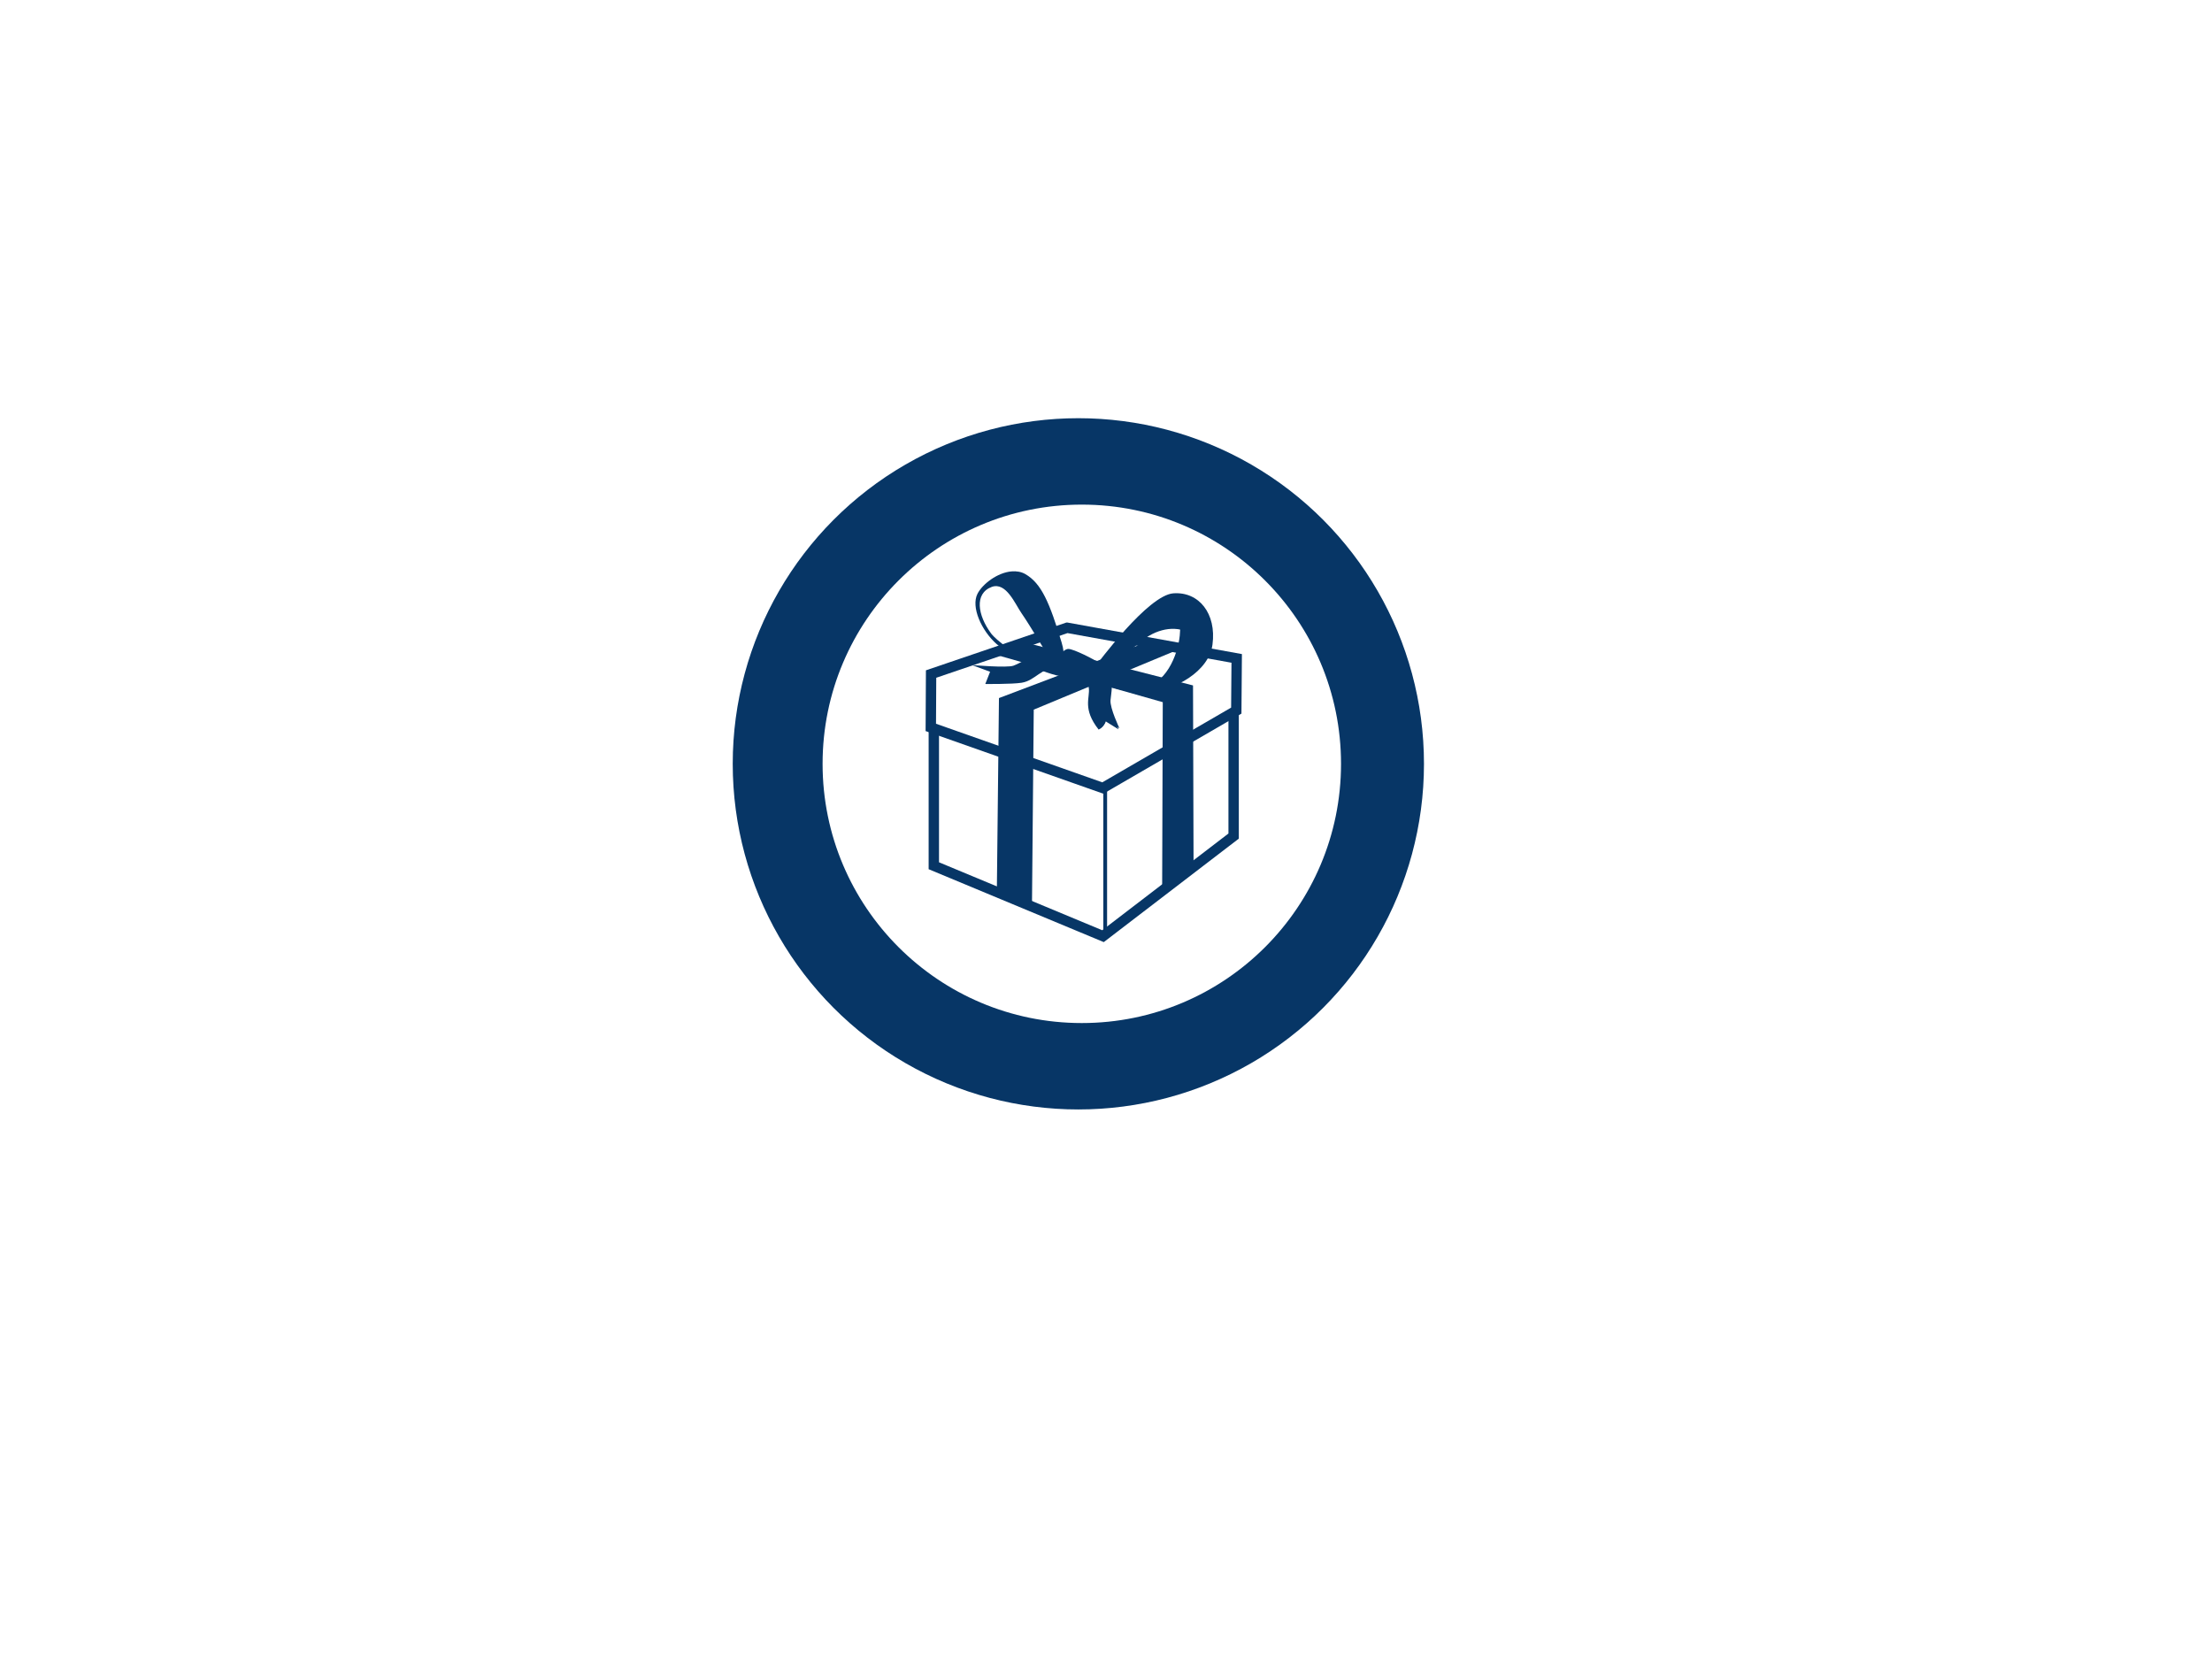 <?xml version="1.0"?><svg width="640" height="480" xmlns="http://www.w3.org/2000/svg">
 <!-- Created with SVG-edit - http://svg-edit.googlecode.com/ -->
 <g>
  <title>Layer 1</title>
  <rect id="svg_1" height="390" width="445" y="34" x="90" stroke-linecap="null" stroke-linejoin="null" stroke-dasharray="null" stroke-width="null" fill="#ffffff"/>
  <ellipse ry="100" rx="100" id="svg_7" cy="221" cx="312" stroke-linecap="null" stroke-linejoin="null" stroke-dasharray="null" stroke-width="null" fill="#073666"/>
  <ellipse ry="75" rx="75" id="svg_18" cy="221" cx="313" stroke-linecap="null" stroke-linejoin="null" stroke-dasharray="null" stroke-width="null" fill="#ffffff"/>
  <g id="svg_19">
   <path stroke-width="3" stroke="#073666" id="svg_2" fill="#ffffff" d="m270.185,206.679l0,43.809l48.949,20.376l37.795,-28.963l0,-41.619l-38.857,23.608l-47.887,-17.212l0,0z"/>
   <path stroke-width="3" stroke="#073666" id="svg_4" fill="#ffffff" d="m308.749,181.629l49.066,8.867l-0.121,15.105l-38.613,22.399l-49.769,-17.538l0.081,-15.442l39.355,-13.391l0,0z"/>
   <path id="svg_5" fill="#073666" d="m329.933,186.492l-40.902,15.481l-0.609,55.617l10.162,4.185l0.511,-56.458l41.037,-17.047l-10.199,-1.778l0,0l0,0z"/>
   <path id="svg_6" fill="#073666" d="m288.53,189.556l47.895,13.606l-0.181,54.31l9.089,-6.994l-0.156,-52.164l-47.197,-12.072l-9.449,3.315l0,0l0,0l0,0l0,0l0,0z"/>
   <g id="svg_8">
    <path id="svg_9" fill="#073666" d="m310.483,196.062c0,0 4.178,0.11 4.548,2.991c0.37,2.883 -1.911,6.004 2.839,12.038c1.616,-0.707 1.917,-2.45 1.917,-2.45l3.832,2.381c0,0 -2.752,-5.812 -2.559,-8.099c0.194,-2.288 0.888,-5.052 -0.427,-6.086c-1.294,-1.033 -8.048,-1.785 -8.048,-1.785l-2.102,1.01z" filter=" url(#filter4332)"/>
    <path id="svg_10" fill="#073666" d="m310.729,195.75c0,0 4.178,0.11 4.569,2.996c0.37,2.881 -1.911,6.001 2.839,12.035c1.616,-0.707 1.917,-2.45 1.917,-2.45l3.832,2.381c0,0 -2.774,-5.814 -2.58,-8.102c0.194,-2.288 0.91,-5.05 -0.406,-6.083c-1.315,-1.036 -8.069,-1.787 -8.069,-1.787l-2.102,1.01z"/>
   </g>
   <path id="svg_12" fill="#073666" d="m299.11,189.589c0,0 -4.01,2.298 -5.86,3.005c-1.85,0.707 -12.029,-0.177 -12.029,-0.177l5.243,1.944l-1.388,3.535c0,0 7.689,0.086 10.487,-0.353c4.128,-0.649 5.398,-4.419 11.104,-4.596c3.423,-0.106 5.243,0.353 5.243,0.353c0,0 -4.627,-4.243 -12.8,-3.712z"/>
   <g id="svg_15">
    <path id="svg_16" fill="#073666" d="m316.05,195.589l4.626,-1.298c0,0 7.549,-7.355 8.4,-7.788c4.364,-4.112 9.797,-5.63 14.27,-3.787c0,0 -0.48,-6.6 -1.986,-7.466c-1.527,-0.865 -5.673,-1.513 -5.673,-1.513c0,0 -5.608,4.317 -6.284,5.074c-0.655,0.758 -10.255,11.582 -10.255,11.582l-3.011,4.049l-0.589,1.413l0.502,-0.268z"/>
    <path id="svg_17" fill="#073666" d="m339.484,171.667c-7.353,0.54 -21.797,20.148 -22.648,21.229c-0.851,1.083 -2.117,3.416 -2.029,3.306c0,0 9.186,4.689 17.128,4.147c7.92,-0.54 17.848,-6.027 18.873,-13.853c1.2,-8.996 -3.949,-15.371 -11.324,-14.828zm-4.997,3.732c2.487,-0.52 7.811,-0.565 6.851,8.538c-0.589,5.635 -4.124,14.573 -11.389,15.006c-7.266,0.433 -14.379,-3.171 -14.27,-3.279c0,0 11.542,-14.031 12.022,-14.463c0.458,-0.433 3.927,-5.007 6.786,-5.802z"/>
   </g>
   <path id="svg_13" fill="#073666" d="m317.503,191.556c-0.674,-0.653 -6.837,-3.801 -8.403,-3.801c-1.566,0 -4.127,3.426 -3.416,5.547c0.712,2.121 6.262,3.589 7.97,3.589c1.521,-0.447 2.904,-1 4.412,-1.795c0,-1.142 0.296,-2.418 -0.563,-3.54z"/>
   <path id="svg_11" fill="#073666" d="m292.701,165.32c-4.106,0.33 -8.444,3.646 -9.887,6.487c-1.924,3.788 1.106,10.616 5.56,14.562c6.104,5.408 15.236,5.61 15.236,5.61c0,-0.163 5.965,1.89 3.546,-6.104c-3.474,-11.477 -5.821,-17.082 -10.501,-19.774c-1.198,-0.689 -2.586,-0.892 -3.955,-0.781l0,0zm-5.741,4.482c4.164,-1.488 6.764,4.995 8.605,7.632c2.265,3.245 7.978,12.818 7.978,12.818l1.159,1.719c0,0 -0.631,0.012 -6.955,-1.719c-6.323,-1.731 -10.871,-6.642 -11.06,-7.074c-3.768,-5.126 -4.877,-11.454 0.273,-13.376l0,0z"/>
   <path id="svg_14" fill="#073666" d="m298.801,193.026c0,0 4.902,2.06 7.922,2.601c3.02,0.541 9.161,1.727 10.671,1.077c1.51,-0.649 9.721,-2.596 10.854,-4.652c1.132,-2.055 -6.041,-2.38 -6.041,-2.38c0,0 -4.059,2.921 -6.89,3.137c-2.831,0.216 -11.137,-2.055 -11.137,-2.055l-5.285,1.623l-0.094,0.649z"/>
   <rect id="svg_3" fill="#073666" transform="matrix(2.484,0,0,2.731,-2464.574,68.46) " x="1120.692" y="58.405" width="0.439" height="15.805"/>
  </g>
 </g>
</svg>